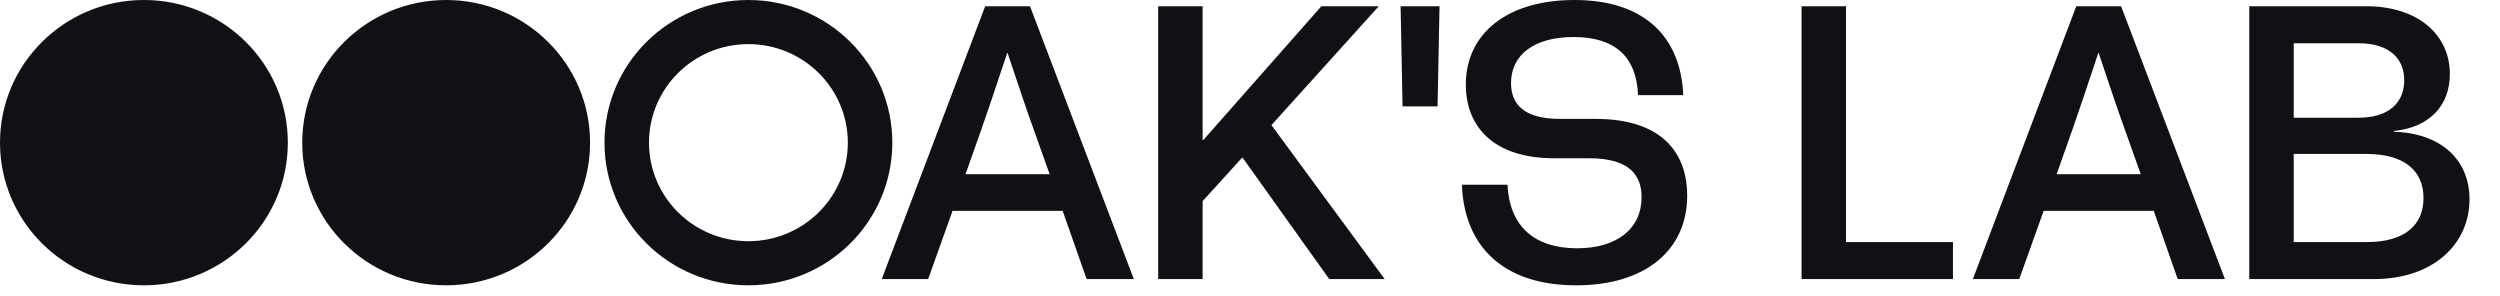 <svg width="169" height="20" viewBox="0 0 169 20" fill="none" xmlns="http://www.w3.org/2000/svg">
<path fill-rule="evenodd" clip-rule="evenodd" d="M106.558 19.288C111.211 19.288 114.055 16.916 114.055 13.227C114.055 10.54 112.566 8.036 107.834 8.036H105.442C102.943 8.036 102.146 6.982 102.146 5.612C102.146 3.689 103.741 2.503 106.372 2.503C109.19 2.503 110.626 3.847 110.732 6.429H113.789C113.63 2.609 111.29 0 106.426 0C101.853 0 99.089 2.292 99.089 5.718C99.089 8.59 101.003 10.698 105.043 10.698H107.436C110.254 10.698 110.971 11.936 110.971 13.333C110.971 15.441 109.323 16.784 106.612 16.784C103.714 16.784 102.039 15.283 101.906 12.489H98.823C98.982 16.679 101.641 19.288 106.558 19.288ZM59.606 18.866H62.743L64.391 14.255H71.835L73.456 18.866H76.646L69.628 0.422H66.598L59.606 18.866ZM65.268 11.778L66.332 8.774C66.811 7.406 67.235 6.133 67.634 4.937L67.634 4.935C67.788 4.474 67.938 4.024 68.086 3.583H68.113C68.228 3.927 68.345 4.277 68.464 4.634L68.466 4.637C68.893 5.918 69.348 7.28 69.867 8.722L70.957 11.778H65.268ZM78.293 18.866H81.297V13.596L83.956 10.671H84.009L89.857 18.866H93.605L85.949 8.458L93.206 0.422H89.325L81.35 9.459H81.297V0.422H78.293V18.866ZM97.179 7.193H94.813L94.68 0.422H97.312L97.179 7.193ZM124.79 0.422V16.363H132.02V18.866H121.786V0.422H124.79ZM136.502 18.866H133.365L140.356 0.422H143.386L150.405 18.866H147.214L145.594 14.255H138.15L136.502 18.866ZM140.091 8.774L139.027 11.778H144.715L143.626 8.722C143.106 7.28 142.653 5.919 142.224 4.638L142.222 4.631L142.216 4.614C142.1 4.265 141.986 3.921 141.872 3.583H141.845C141.698 4.022 141.548 4.47 141.395 4.93L141.393 4.936V4.938C140.993 6.134 140.57 7.406 140.091 8.774ZM152.051 18.866H160.478C164.465 18.866 166.939 16.521 166.939 13.464C166.939 10.856 165.077 9.011 161.834 8.906V8.853C164.227 8.616 165.61 7.141 165.61 5.006C165.61 2.266 163.35 0.422 159.974 0.422H152.051V18.866ZM155.056 16.363V10.408H159.999C162.526 10.408 163.829 11.541 163.829 13.385C163.829 15.203 162.579 16.363 159.999 16.363H155.056ZM155.056 7.957V2.925H159.443C161.488 2.925 162.525 3.926 162.525 5.428C162.525 6.956 161.462 7.957 159.443 7.957H155.056ZM9.729 19.287C15.103 19.287 19.458 14.97 19.458 9.644C19.458 4.318 15.103 0 9.729 0C4.356 0 0 4.318 0 9.644C0 14.97 4.356 19.287 9.729 19.287ZM30.16 19.287C35.533 19.287 39.889 14.97 39.889 9.644C39.889 4.318 35.533 0 30.16 0C24.787 0 20.431 4.318 20.431 9.644C20.431 14.97 24.787 19.287 30.16 19.287ZM50.592 19.287C45.219 19.287 40.863 14.97 40.863 9.644C40.863 4.318 45.219 0 50.592 0C55.965 0 60.321 4.318 60.321 9.644C60.321 14.97 55.965 19.287 50.592 19.287ZM50.592 16.305C54.304 16.305 57.313 13.323 57.313 9.644C57.313 5.965 54.304 2.982 50.592 2.982C46.88 2.982 43.872 5.965 43.872 9.644C43.872 13.323 46.88 16.305 50.592 16.305Z" fill="#111015"/>
</svg>
